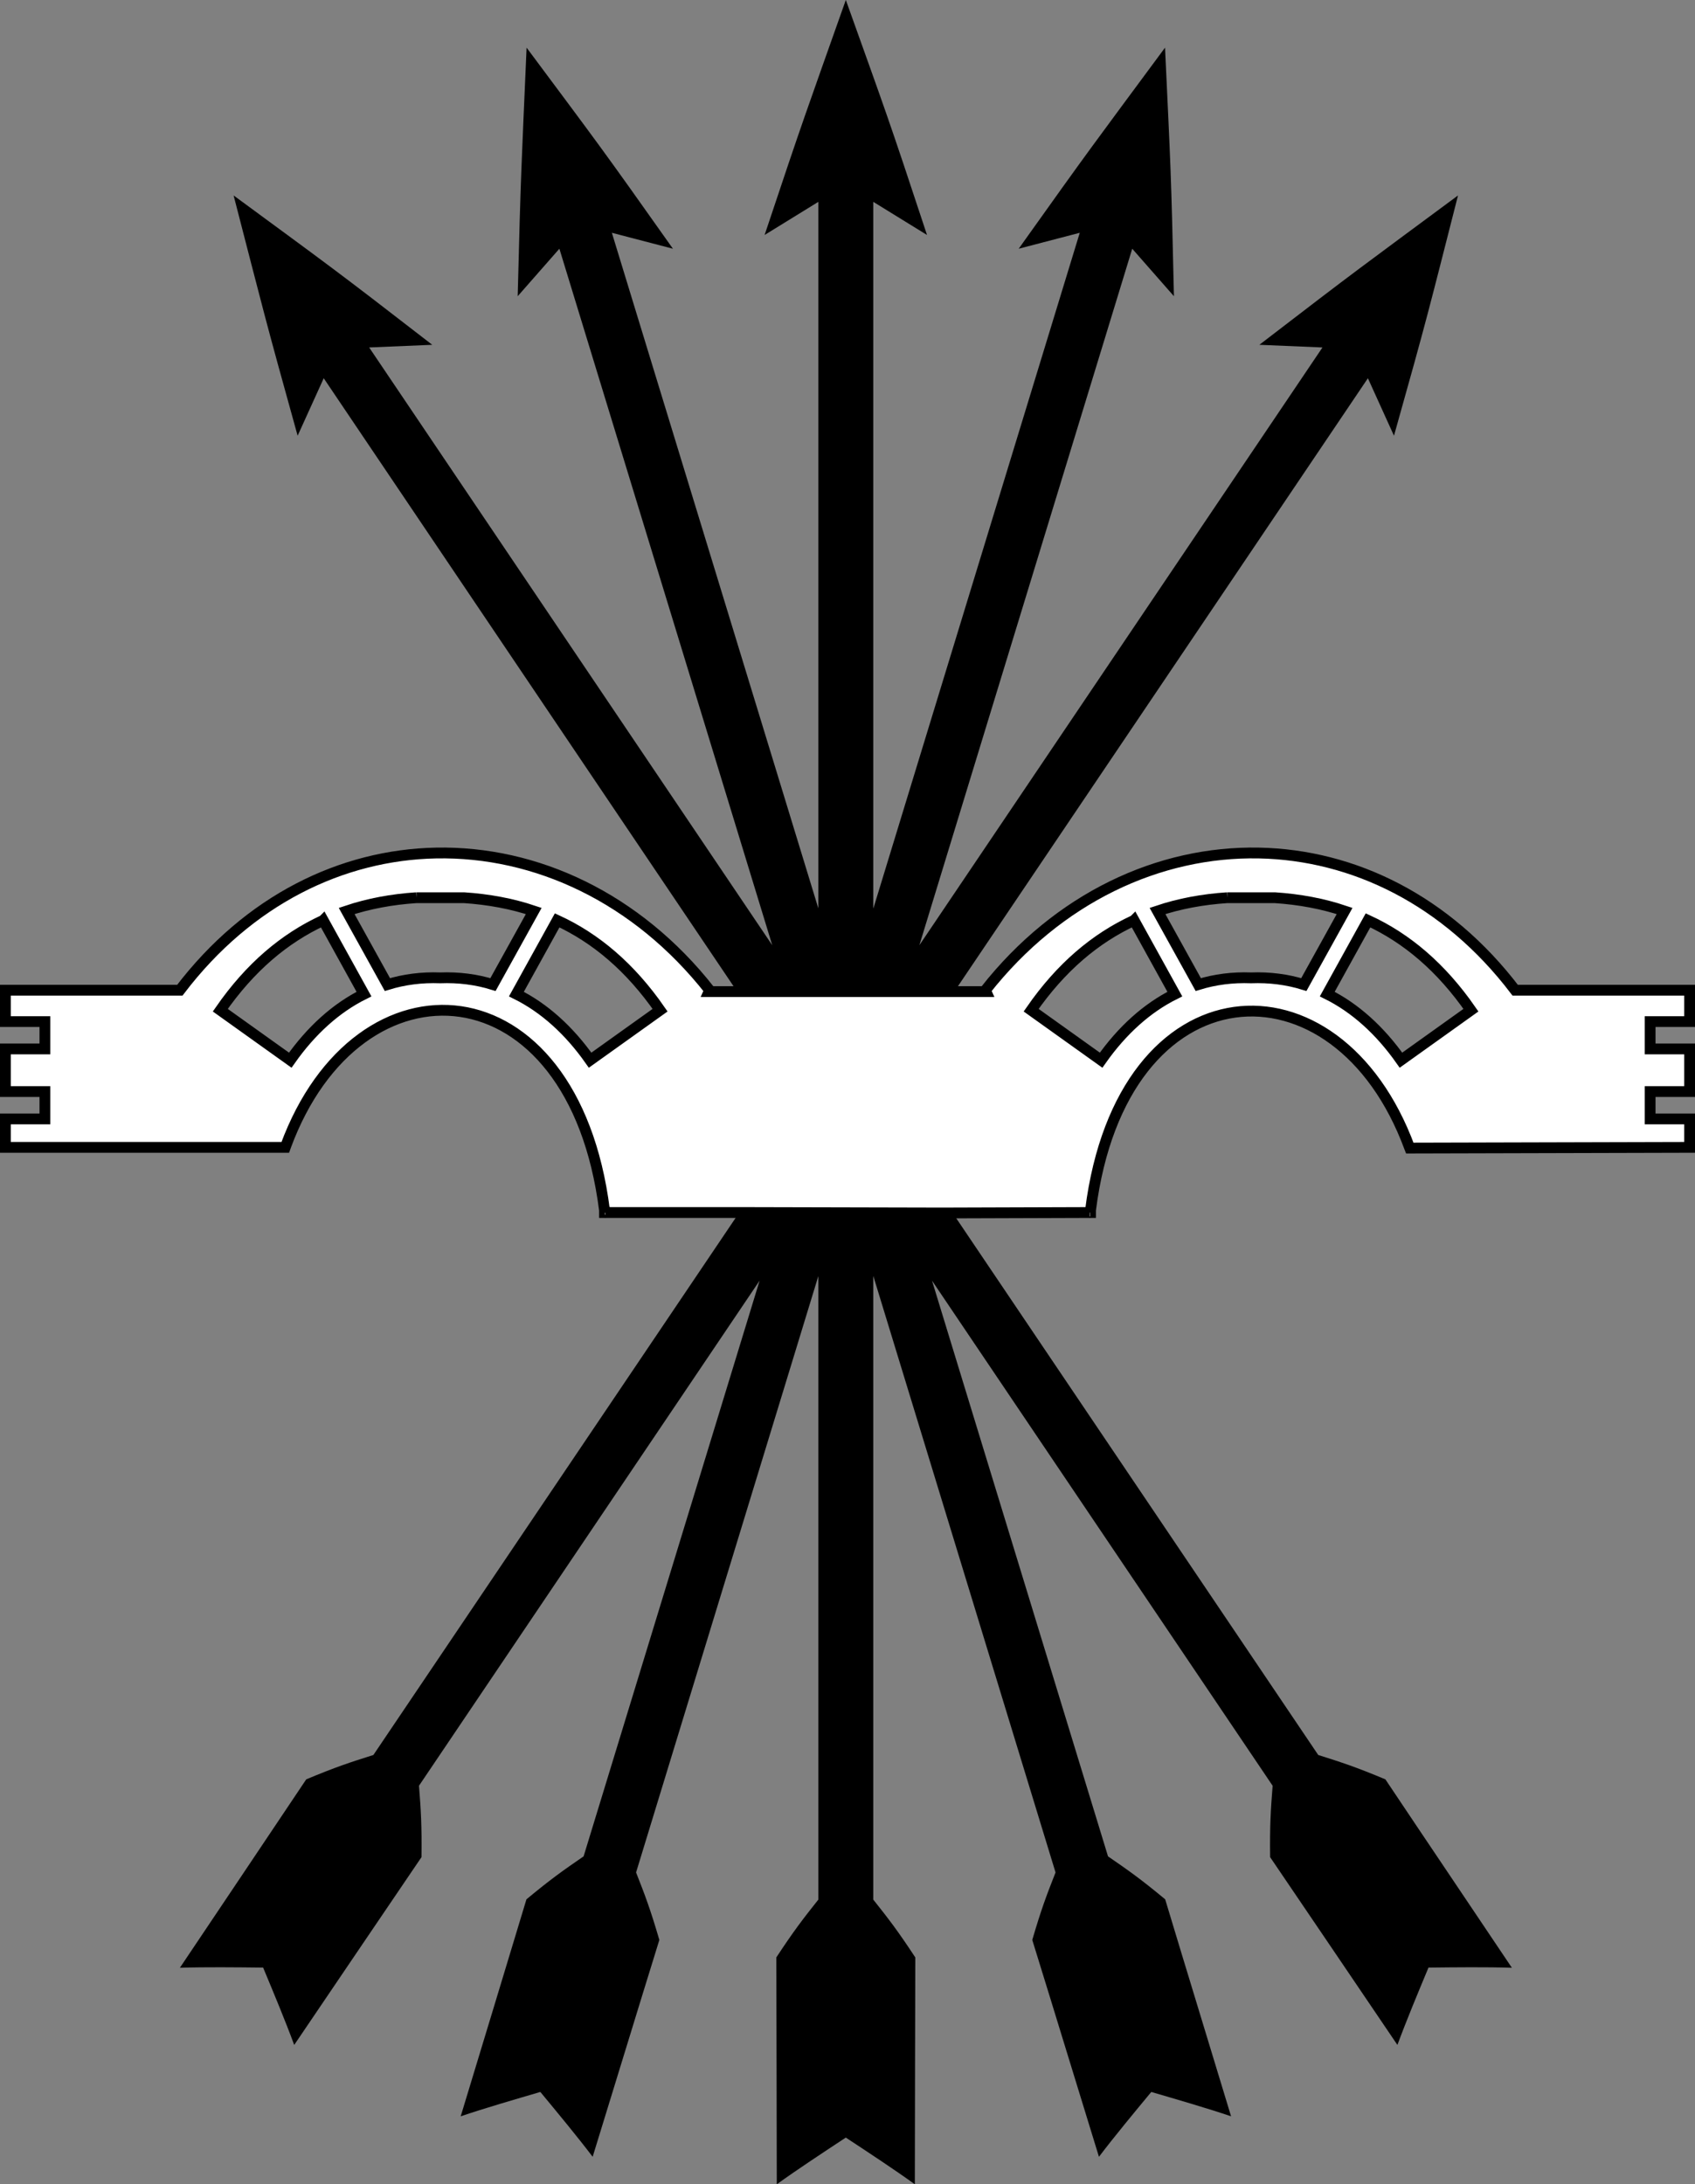 <?xml version="1.0" encoding="UTF-8" standalone="no"?>
<!-- Created with Inkscape (http://www.inkscape.org/) -->

<svg
   xmlns:dc="http://purl.org/dc/elements/1.1/"
   xmlns:cc="http://creativecommons.org/ns#"
   xmlns:rdf="http://www.w3.org/1999/02/22-rdf-syntax-ns#"
   xmlns:svg="http://www.w3.org/2000/svg"
   xmlns="http://www.w3.org/2000/svg"
   xmlns:sodipodi="http://sodipodi.sourceforge.net/DTD/sodipodi-0.dtd"
   xmlns:inkscape="http://www.inkscape.org/namespaces/inkscape"
   id="svg2"
   sodipodi:version="0.32"
   inkscape:version="0.48.1 r9760"
   width="313.921"
   height="404.386"
   version="1.0"
   sodipodi:docname="Yoke_and_Arrows.svg"
   inkscape:output_extension="org.inkscape.output.svg.inkscape">
  <rect width="100%" height="100%" fill="#808080" stroke="none"/>
  <defs
     id="defs5">
    <inkscape:perspective
       sodipodi:type="inkscape:persp3d"
       inkscape:vp_x="0 : 324 : 1"
       inkscape:vp_y="0 : 1000 : 0"
       inkscape:vp_z="950 : 324 : 1"
       inkscape:persp3d-origin="475 : 216 : 1"
       id="perspective10" />
    <inkscape:perspective
       id="perspective2823"
       inkscape:persp3d-origin="0.5 : 0.33333333 : 1"
       inkscape:vp_z="1 : 0.5 : 1"
       inkscape:vp_y="0 : 1000 : 0"
       inkscape:vp_x="0 : 0.5 : 1"
       sodipodi:type="inkscape:persp3d" />
    <inkscape:perspective
       id="perspective2836"
       inkscape:persp3d-origin="0.5 : 0.33333333 : 1"
       inkscape:vp_z="1 : 0.5 : 1"
       inkscape:vp_y="0 : 1000 : 0"
       inkscape:vp_x="0 : 0.5 : 1"
       sodipodi:type="inkscape:persp3d" />
  </defs>
  <sodipodi:namedview
     inkscape:window-height="1065"
     inkscape:window-width="1920"
     inkscape:pageshadow="2"
     inkscape:pageopacity="0.0"
     guidetolerance="10.0"
     gridtolerance="10.0"
     objecttolerance="10.0"
     borderopacity="1.0"
     bordercolor="#666666"
     pagecolor="#ffffff"
     id="base"
     showgrid="false"
     inkscape:zoom="2.0945349"
     inkscape:cx="72.145163"
     inkscape:cy="202.19285"
     inkscape:window-x="0"
     inkscape:window-y="0"
     inkscape:current-layer="svg2"
     inkscape:window-maximized="1"
     fit-margin-top="0"
     fit-margin-left="0"
     fit-margin-right="0"
     fit-margin-bottom="0" />
  <path
     style="fill:#000000;fill-opacity:1;stroke:none"
     d="m 156.648,1e-4 c -7.558,21.368 -7.636,21.303 -15.04,43.502 l 9.95,-6.132 0,130.794 -38.238,-125.067 11.309,2.95 c -13.432,-18.992 -13.892,-19.487 -27.102,-37.225 -0.981,22.644 -1.058,22.625 -1.649,46.018 l 7.723,-8.793 39.423,128.943 -74.653,-110.663 11.685,-0.492 c -18.398,-14.235 -18.972,-14.551 -36.791,-27.651 5.682,21.941 5.584,21.941 11.859,44.485 l 4.83,-10.644 76.359,113.238 0.812,40.899 -67.971,100.742 c -4.43,1.4 -6.964,2.225 -12.437,4.512 -8.42,12.593 -14.255,21.243 -23.4,34.882 4.687,-0.148 10.449,-0.086 15.416,-0.03 1.913,4.585 4.137,9.916 5.756,14.317 9.221,-13.588 15.052,-22.243 23.573,-34.767 0.07,-5.931 -0.101,-8.586 -0.463,-13.218 l 63.083,-93.511 -32.597,106.585 c -3.827,2.634 -6.021,4.167 -10.586,7.954 -4.37,14.504 -7.42,24.458 -12.177,40.175 4.439,-1.512 9.984,-3.114 14.751,-4.512 3.17,3.825 6.855,8.268 9.69,12.003 4.845,-15.69 7.863,-25.678 12.351,-40.147 -1.667,-5.693 -2.61,-8.171 -4.31,-12.495 l 33.754,-110.403 0,115.436 c -2.89,3.638 -4.522,5.745 -7.781,10.702 0.061,15.148 0.041,25.576 0.087,41.998 3.803,-2.744 8.635,-5.917 12.784,-8.648 4.15,2.731 8.981,5.904 12.784,8.648 0.046,-16.421 0.027,-26.85 0.087,-41.998 -3.259,-4.956 -4.891,-7.064 -7.781,-10.702 l 0,-115.465 33.754,110.432 c -1.7,4.324 -2.642,6.803 -4.31,12.495 4.488,14.468 7.505,24.456 12.351,40.147 2.835,-3.736 6.519,-8.179 9.69,-12.003 4.767,1.398 10.341,3 14.78,4.512 -4.757,-15.717 -7.836,-25.671 -12.206,-40.175 -4.565,-3.787 -6.759,-5.32 -10.586,-7.954 l -32.597,-106.585 63.083,93.511 c -0.361,4.632 -0.533,7.287 -0.463,13.218 8.522,12.524 14.352,21.179 23.573,34.767 1.619,-4.401 3.843,-9.733 5.756,-14.317 4.967,-0.057 10.758,-0.119 15.445,0.03 -9.144,-13.64 -15.009,-22.29 -23.428,-34.882 -5.473,-2.287 -8.007,-3.112 -12.437,-4.512 l -67.971,-100.742 0.783,-40.899 76.388,-113.238 4.83,10.644 c 6.307,-22.391 6.387,-23.056 11.859,-44.485 -18.215,13.488 -18.239,13.388 -36.791,27.651 l 11.685,0.492 -74.653,110.663 39.423,-128.943 7.723,8.793 c -0.515,-23.256 -0.616,-23.926 -1.649,-46.018 -13.475,18.224 -13.531,18.161 -27.102,37.225 l 11.309,-2.95 -38.238,125.125 0,-130.852 9.95,6.132 C 164.401,21.412 164.1,20.825 156.653,0 z"
     id="rect3099-8"
     inkscape:connector-curvature="0"
     sodipodi:nodetypes="cccccccccccccccccccccccccccccccccccccccccccccccccccccccccccccccccccccccccc" />
  <path
     style="fill:#ffffff;fill-opacity:1;stroke:#000000;stroke-width:2;stroke-miterlimit:4;stroke-opacity:1;stroke-dasharray:none"
     d="m 136.625,183.577 -5.322,0 0.116,-0.26 c -13.48,-17.113 -32.145,-25.764 -50.675,-25.395 -17.406,0.346 -34.693,8.651 -47.435,25.395 l -32.308,0 0,5.814 7.318,0 0,5.062 -7.318,0 0,7.896 7.318,0 0,5.062 -7.318,0 0,5.264 51.832,0 0.074,-0.207 c 13.452,-36.491 53.243,-33.955 59.048,11.835 l 0,0.434 0.058,0 c 0.01,0.077 0.728,-0.111 0.737,-0.034 l -0.591,0.034 25.28,0 37.015,0.088 27.313,-0.088 -0.326,-0.034 c 0.01,-0.077 0.463,0.111 0.472,0.034 l 0.058,0 0,-0.434 c 5.804,-45.79 45.639,-48.061 59.092,-11.57 l 0.03,0.075 51.832,-0.133 0,-5.264 -7.318,0 0,-5.062 7.318,0 0,-7.896 -7.318,0 0,-5.062 7.318,0 0,-5.814 -32.308,0 c -12.742,-16.744 -30.029,-25.049 -47.435,-25.395 -18.529,-0.368 -37.195,8.283 -50.675,25.395 l 0.116,0.26 -5.351,0 z m -59.497,-17.383 4.281,0 0.116,0 0.116,0 4.281,0 c 4.528,0.3 8.849,1.086 12.929,2.459 l -7.549,13.623 c -3.086,-0.951 -6.351,-1.374 -9.776,-1.244 -3.425,-0.13 -6.69,0.292 -9.776,1.244 l -7.549,-13.623 c 4.08,-1.373 8.402,-2.158 12.929,-2.459 z m 150.174,0 4.281,0 0.116,0 0.116,0 4.281,0 c 4.527,0.3 8.849,1.086 12.929,2.459 l -7.549,13.623 c -3.086,-0.951 -6.351,-1.374 -9.776,-1.244 -3.425,-0.13 -6.69,0.292 -9.776,1.244 l -7.549,-13.623 c 4.08,-1.373 8.402,-2.158 12.929,-2.459 z m -167.441,4.194 7.549,13.652 c -5.17,2.57 -9.759,6.71 -13.652,12.235 l -12.958,-9.256 c 5.524,-7.964 11.901,-13.325 19.061,-16.631 z m 43.328,0 c 7.16,3.306 13.537,8.667 19.061,16.631 l -12.958,9.256 c -3.893,-5.525 -8.482,-9.665 -13.652,-12.235 z m 106.845,0 7.549,13.652 c -5.17,2.57 -9.759,6.71 -13.652,12.235 l -12.958,-9.256 c 5.524,-7.964 11.901,-13.325 19.061,-16.631 z m 43.328,0 c 7.16,3.306 13.537,8.667 19.061,16.631 l -12.958,9.256 c -3.893,-5.525 -8.482,-9.665 -13.652,-12.235 z"
     id="rect3099-8-8"
     inkscape:connector-curvature="0"
     sodipodi:nodetypes="cccsccccccccccccccccccccccccccccccccccccccscccccccccccccccccccccccccccccccccccccccccccccccc" />
</svg>
